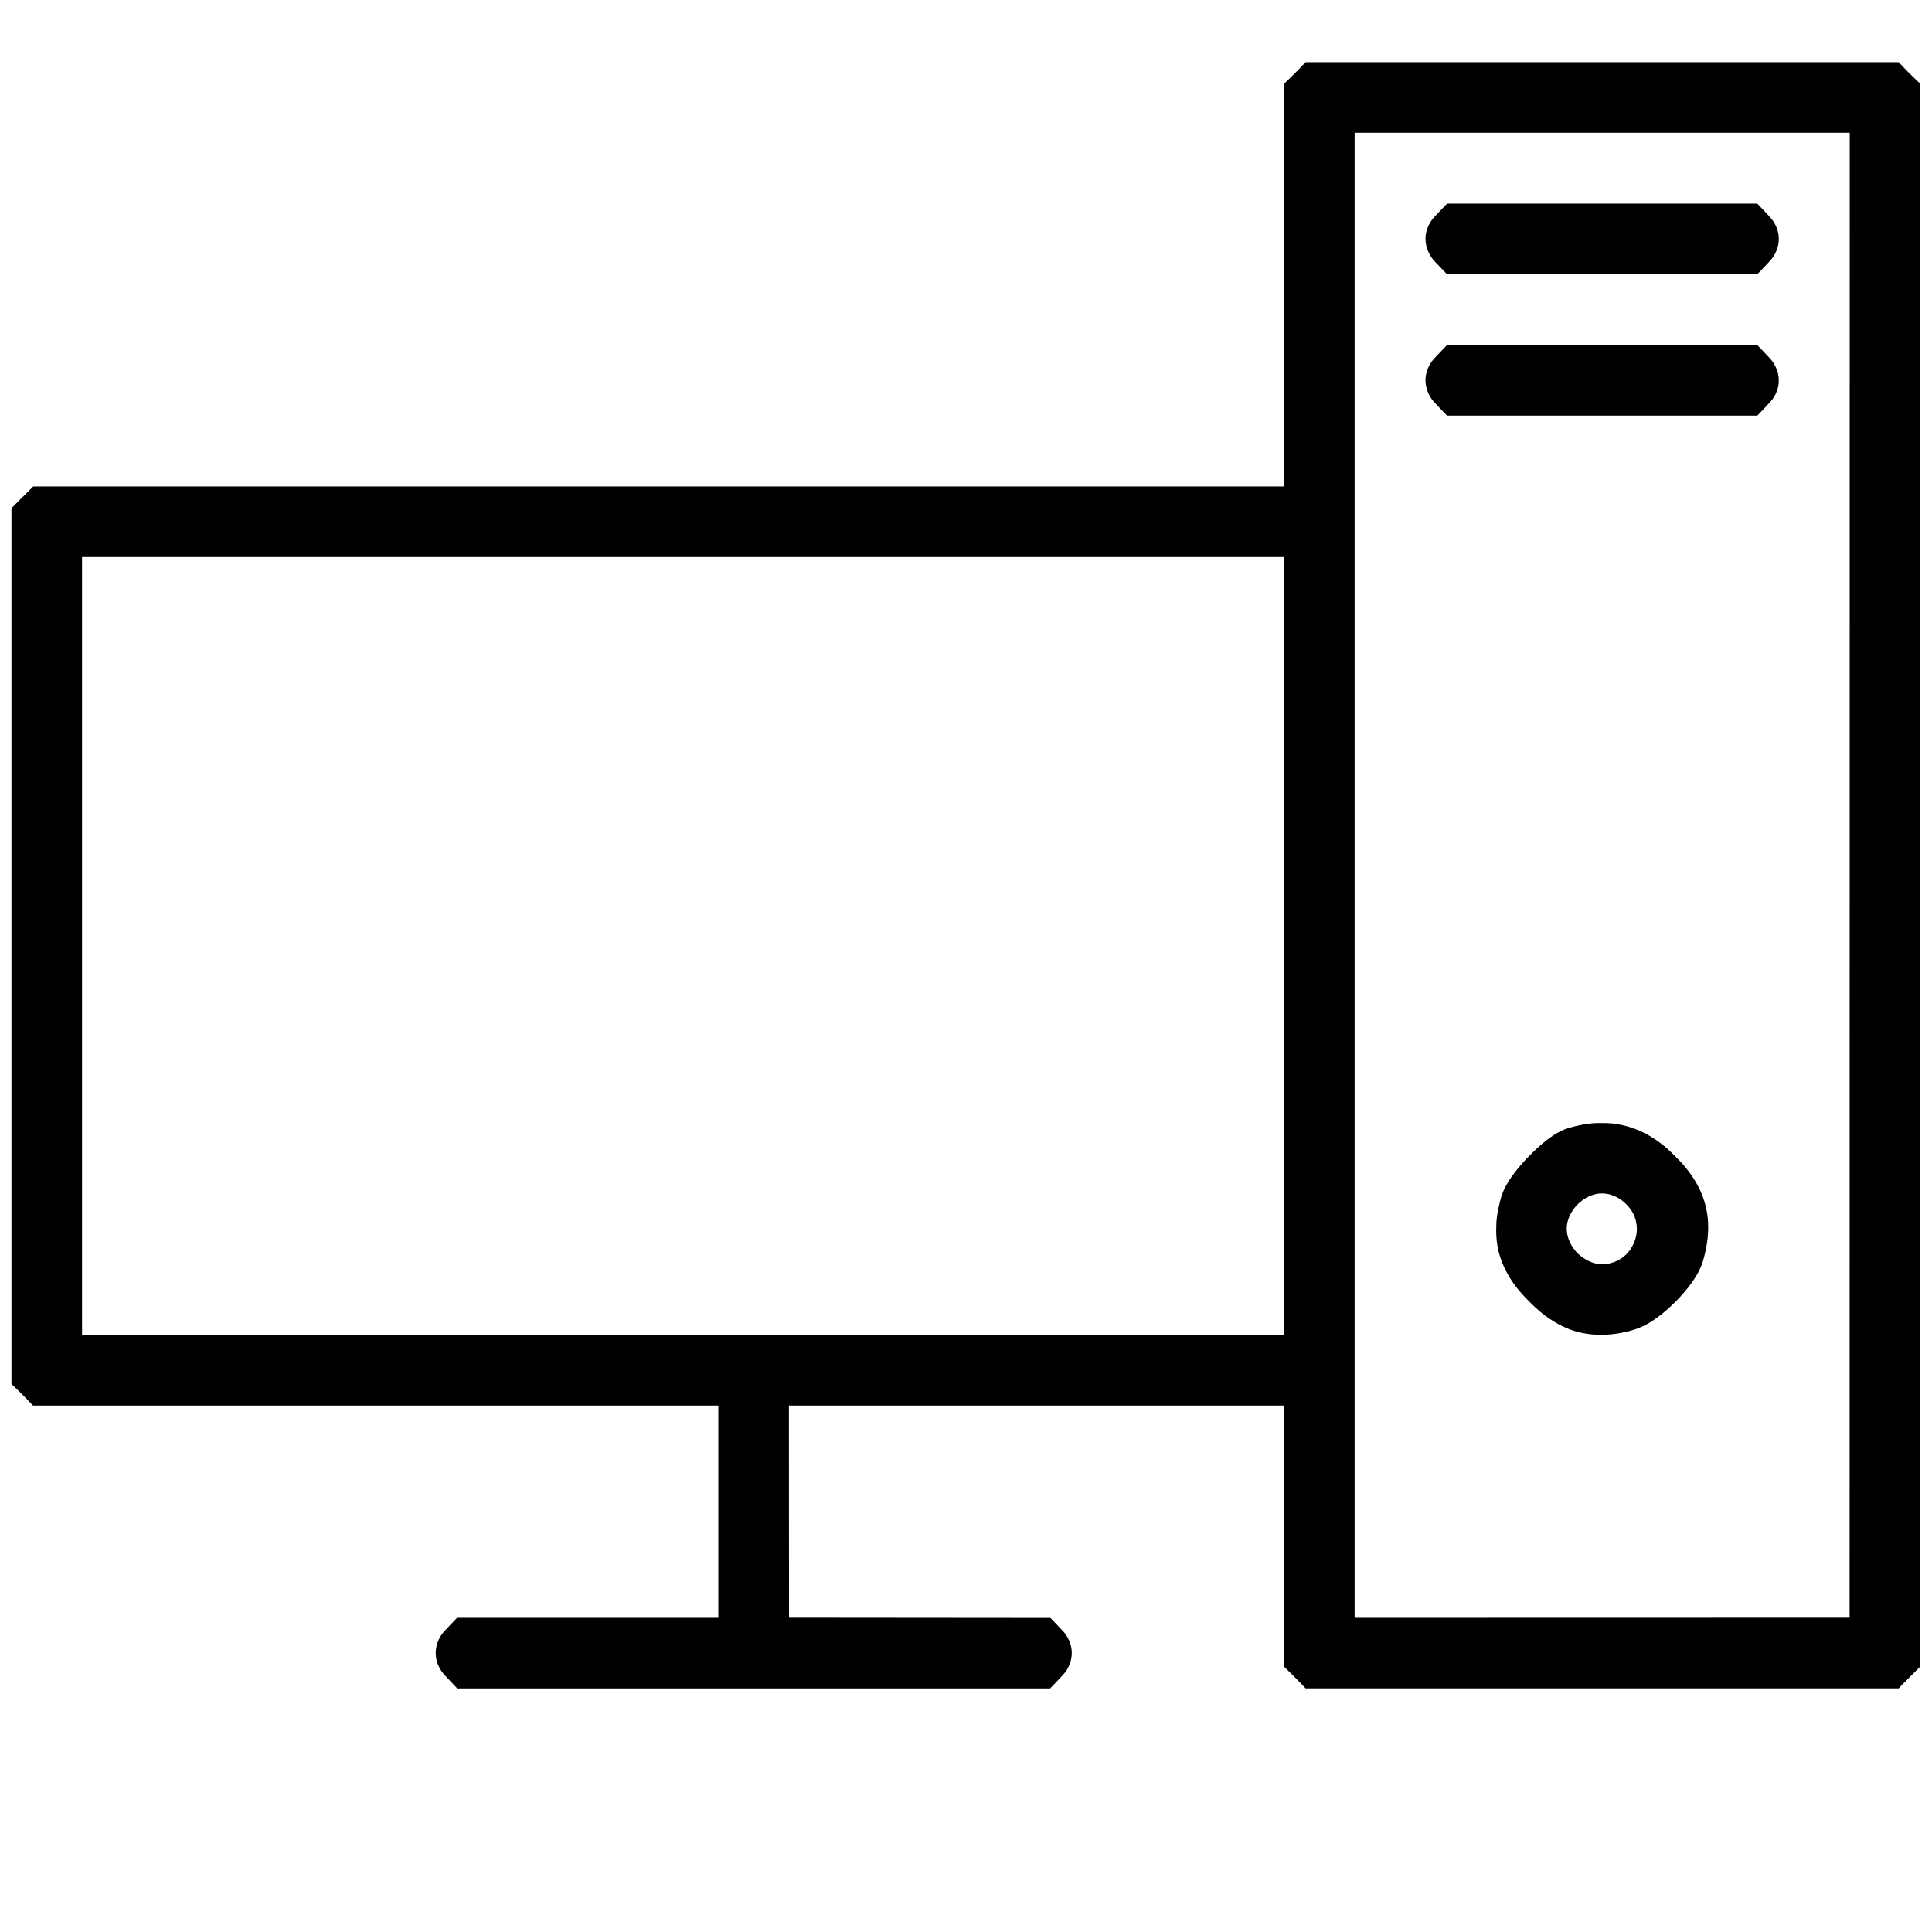 <?xml version="1.0" standalone="no"?>
<!DOCTYPE svg PUBLIC "-//W3C//DTD SVG 20010904//EN"
 "http://www.w3.org/TR/2001/REC-SVG-20010904/DTD/svg10.dtd">
<svg version="1.0" xmlns="http://www.w3.org/2000/svg"
 width="8265pt" height="8265pt" viewBox="0 0 8265 8265"
 preserveAspectRatio="xMidYMid meet">

<g transform="translate(0,8265) scale(0.1,-0.1)"
fill="#000000" stroke="none">
<path d="M55635 79760 c-121 -127 -329 -335 -462 -462 l-243 -232 0 -8613 0
-8613 -26755 0 -26755 0 -465 -465 -465 -465 0 -18733 0 -18734 233 -222 c127
-123 335 -330 461 -462 l228 -239 14659 0 14659 0 0 -4540 0 -4540 -5588 0
-5588 0 -275 -286 c-151 -158 -296 -314 -323 -348 -291 -361 -386 -815 -261
-1251 36 -127 140 -331 227 -447 40 -53 201 -229 357 -392 l284 -296 12681 0
12681 0 286 298 c359 374 417 447 509 647 207 444 166 920 -115 1341 -61 91
-130 170 -371 421 l-296 308 -5591 5 -5592 5 -3 4538 -2 4537 10590 0 10590 0
0 -5583 0 -5584 293 -286 c160 -157 369 -367 462 -465 l170 -180 12685 0
12685 0 170 180 c94 98 302 308 463 465 l292 286 0 33856 0 33856 -239 228
c-132 125 -340 333 -463 462 l-223 235 -12685 0 -12685 0 -220 -230z m23493
-34552 l-3 -31763 -10587 -3 -10588 -2 0 31765 0 31765 10590 0 10590 0 -2
-31762z m-24198 -3028 l0 -16640 -25710 0 -25710 0 0 16640 0 16640 25710 0
25710 0 0 -16640z"/>
<path d="M61620 73644 c-157 -163 -310 -330 -341 -370 -152 -203 -248 -426
-284 -664 -62 -407 96 -854 416 -1180 30 -30 153 -157 273 -282 l219 -228
6637 0 6637 0 284 296 c304 317 370 396 448 532 239 420 249 876 30 1303 -84
164 -153 248 -466 576 l-298 312 -6635 1 -6635 0 -285 -296z"/>
<path d="M61620 67594 c-157 -164 -310 -330 -341 -370 -149 -193 -248 -425
-284 -664 -52 -340 51 -718 278 -1019 28 -38 182 -204 341 -370 l289 -301
6637 0 6638 0 79 83 c43 46 177 187 299 314 291 303 387 445 473 700 48 146
65 250 65 413 0 216 -46 404 -149 610 -88 175 -150 253 -468 584 l-302 316
-6635 0 -6636 0 -284 -296z"/>
<path d="M68150 34599 c-270 -24 -532 -70 -825 -144 -345 -88 -486 -143 -723
-283 -364 -217 -710 -498 -1132 -921 -526 -527 -899 -1017 -1116 -1466 -84
-174 -124 -290 -187 -540 -119 -470 -162 -800 -161 -1230 1 -634 125 -1152
409 -1714 238 -470 537 -865 1019 -1346 332 -332 561 -523 876 -734 691 -461
1368 -671 2165 -672 419 -1 788 48 1235 162 356 92 632 210 928 399 758 483
1585 1343 1987 2065 137 245 209 433 289 754 254 1010 210 1872 -135 2691
-168 399 -425 802 -765 1200 -136 160 -583 605 -739 736 -740 621 -1502 957
-2363 1039 -168 16 -599 18 -762 4z m640 -3029 c266 -54 526 -194 739 -396
203 -193 335 -390 414 -619 131 -378 104 -779 -78 -1150 -211 -432 -580 -717
-1050 -812 -127 -25 -407 -25 -525 0 -131 28 -223 62 -365 132 -493 246 -839
725 -895 1240 -79 735 576 1519 1355 1624 102 14 286 5 405 -19z"/>
</g>
</svg>
